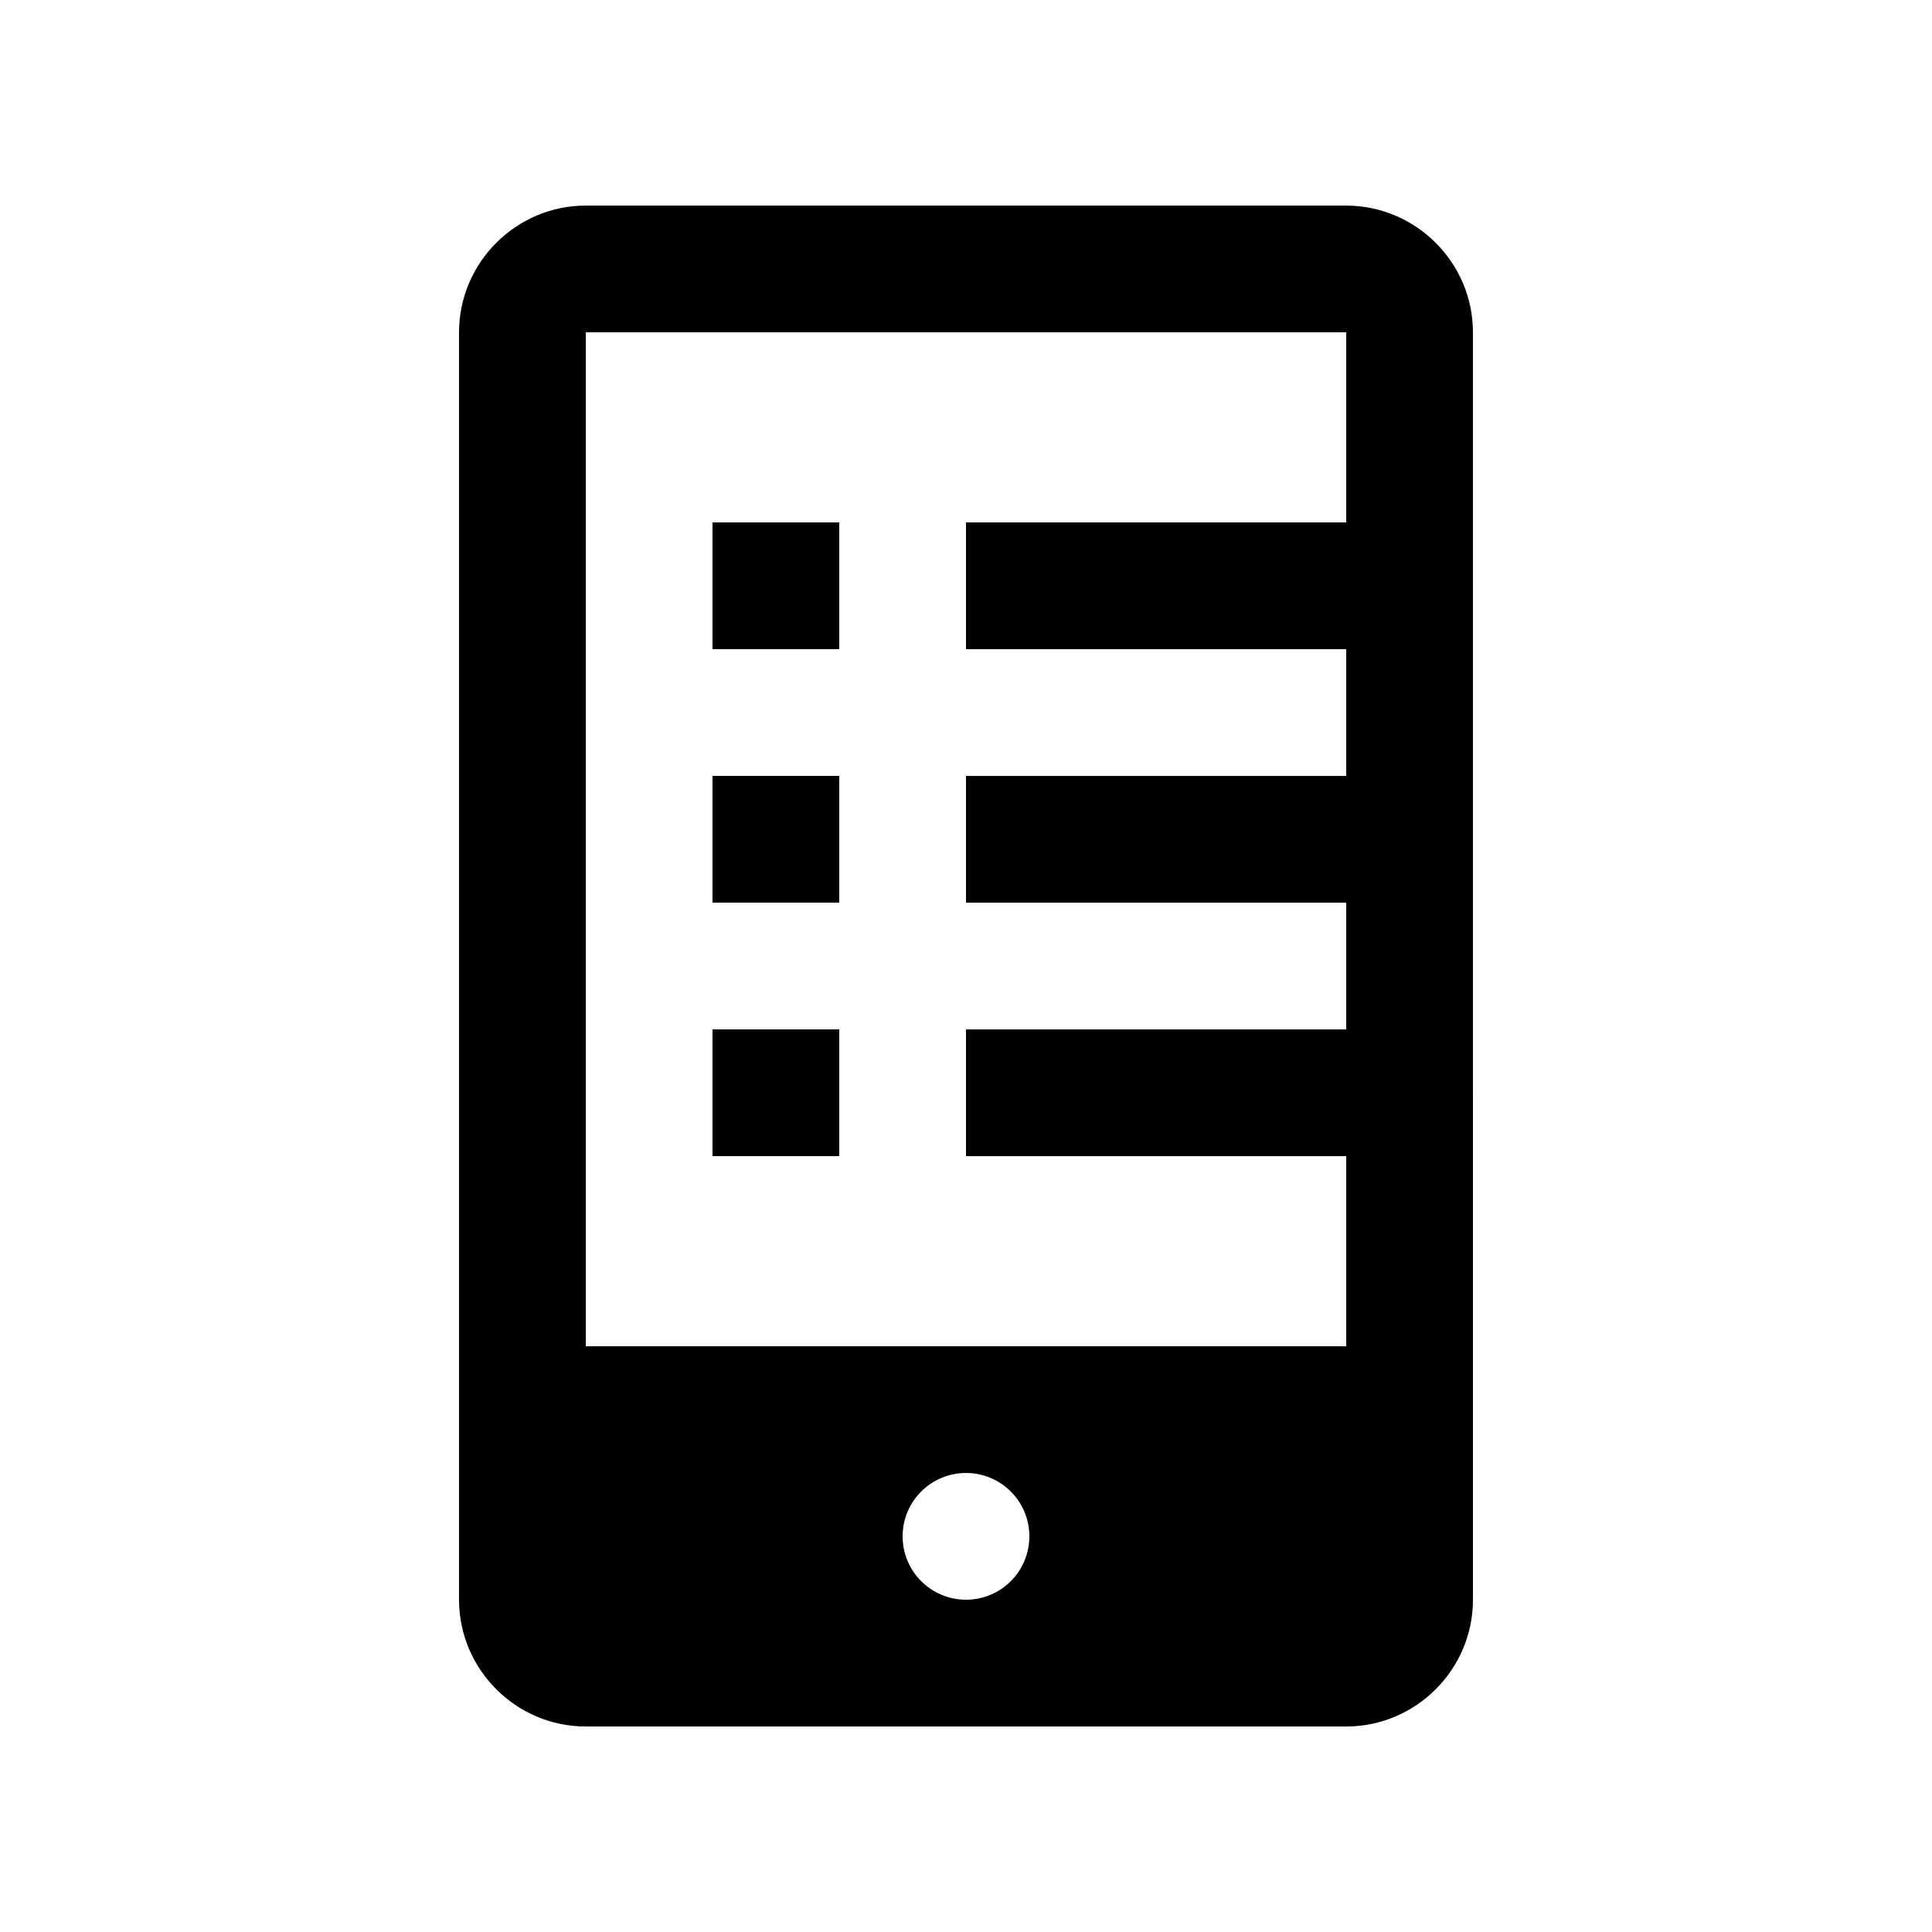 <?xml version="1.0" encoding="UTF-8"?>
<!-- Uploaded to: ICON Repo, www.svgrepo.com, Generator: ICON Repo Mixer Tools -->
<svg fill="#000000" width="800px" height="800px" version="1.1" viewBox="144 144 512 512" xmlns="http://www.w3.org/2000/svg">
 <g>
  <path d="m332.82 282.45h33.59v33.59h-33.59z"/>
  <path d="m332.82 349.62h33.59v33.59h-33.59z"/>
  <path d="m332.82 416.8h33.59v33.59h-33.59z"/>
  <path d="m500.76 198.48h-201.52c-18.469 0-33.59 15.121-33.59 33.59v335.88c0 18.469 15.121 33.59 33.59 33.59h201.52c18.465 0 33.59-15.121 33.59-33.59l-0.004-335.88c0-18.465-15.121-33.582-33.586-33.582zm-100.76 369.46c-9.285 0-16.797-7.527-16.797-16.793s7.512-16.793 16.797-16.793 16.793 7.527 16.793 16.793c-0.004 9.266-7.508 16.793-16.793 16.793zm100.76-285.49h-100.76v33.59h100.76v33.59l-100.76-0.004v33.59h100.76v33.59h-100.76v33.59h100.76v50.383l-201.52-0.004v-268.71h201.52z"/>
 </g>
</svg>